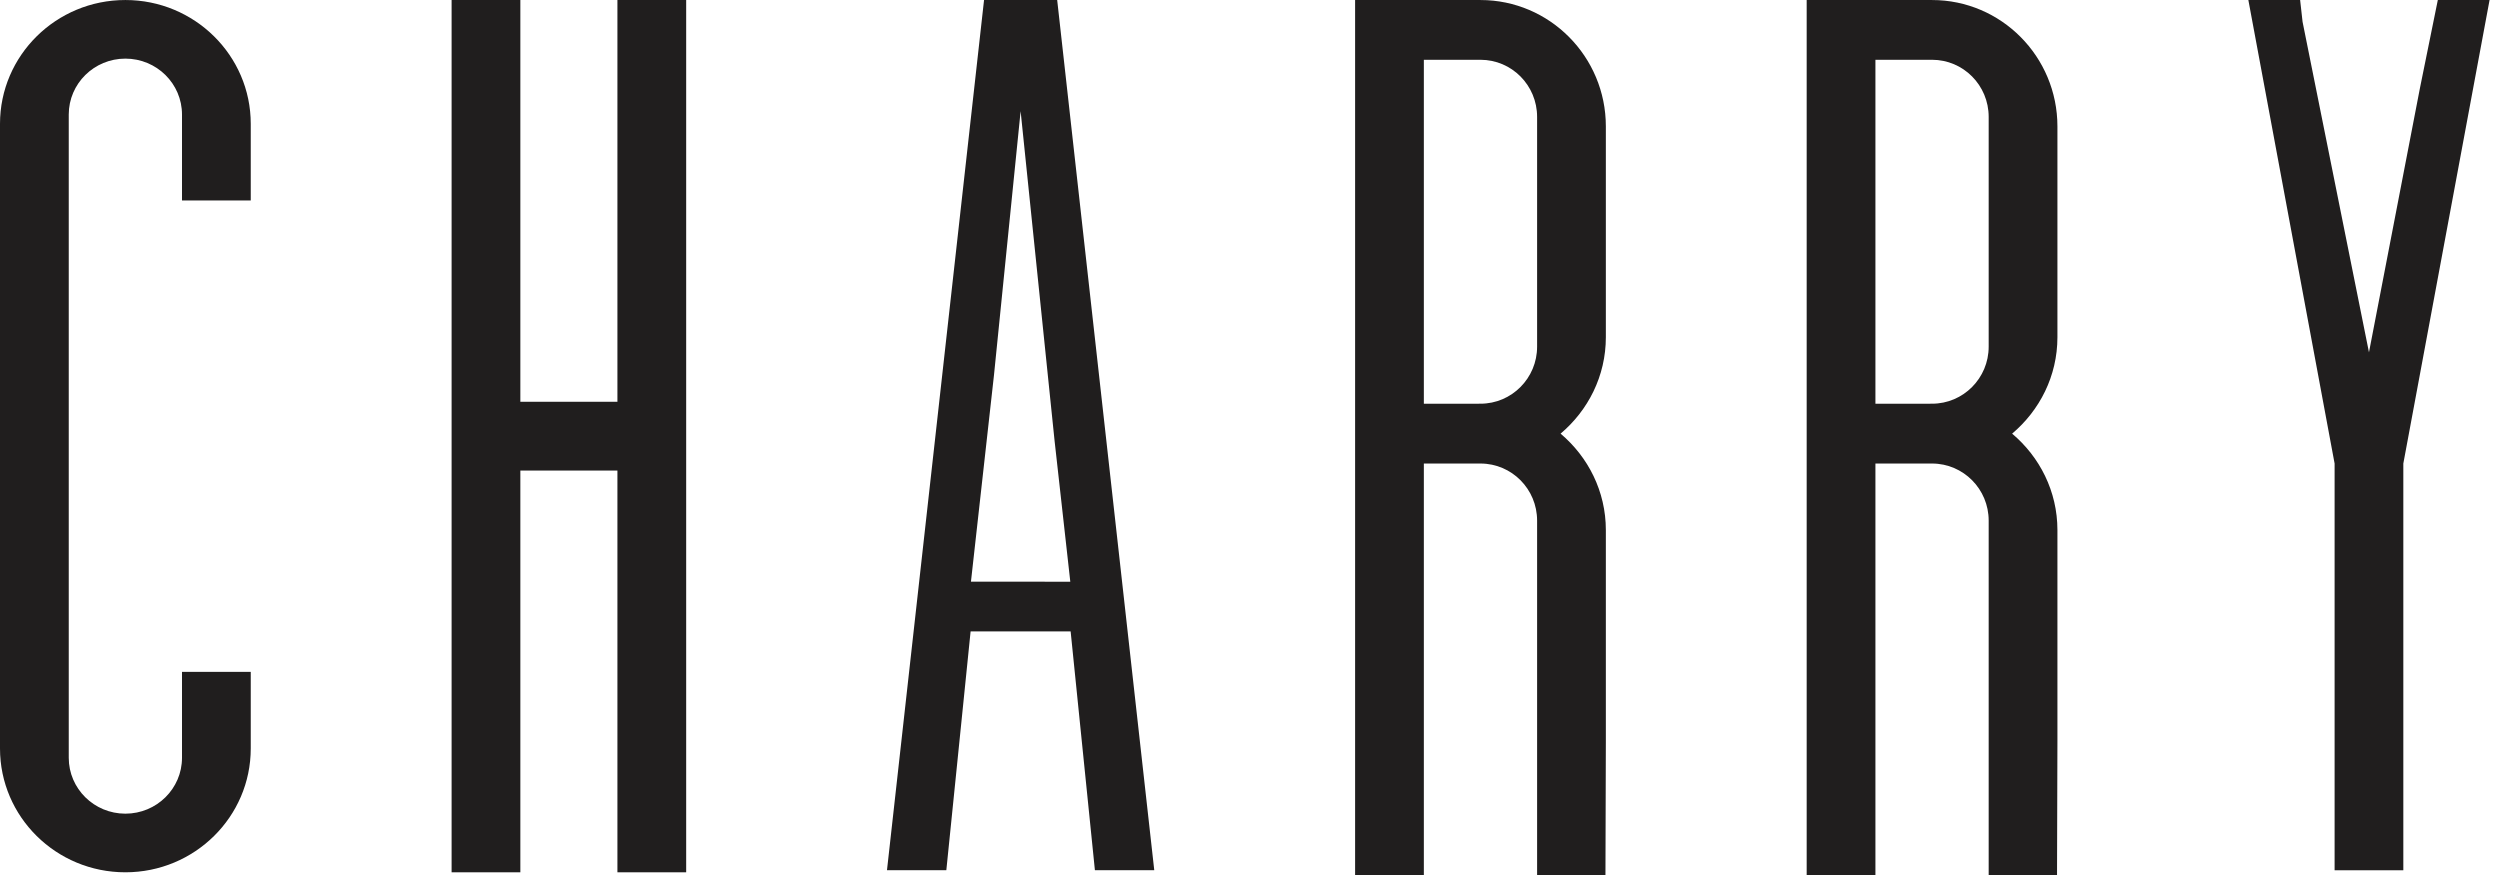 <svg xmlns="http://www.w3.org/2000/svg" width="100" viewBox="0 0 100 35" height="35" fill="none"><g fill-rule="evenodd" fill="#201e1e" clip-rule="evenodd"><path d="m41.754 23.268h-.757-.344-.757-1.058l.921-8.26 1.066-10.56 1.362 13.22v-.002l.625 5.603zm.533-23.269h-1.091-.743-1.091l-3.883 34.81h2.374l.971-9.553h1.629.743 1.629l.971 9.553h2.374z"></path><path d="m7.28 26.875v3.436c0 1.235-1.014 2.236-2.265 2.236-1.251 0-2.265-1.001-2.265-2.236v-25.729c0-1.236 1.014-2.237 2.265-2.237 1.251 0 2.265 1.001 2.265 2.237v3.436h2.75v-3.064c0-2.734-2.247-4.953-5.015-4.953-2.771 0-5.015 2.219-5.015 4.953v24.984c0 2.736 2.245 4.954 5.015 4.954 2.768 0 5.015-2.218 5.015-4.954v-3.062z"></path><path d="m24.697 0v16.071h-3.883v-16.071h-2.75v34.892h2.75v-16.07h3.883v16.07h2.75v-34.892z"></path><path d="m56.954 16.149v-2.28-4.728-2.532-1.935-2.283h2.265c1.251 0 2.265 1.021 2.265 2.283v1.935 1.571 5.688c0 1.258-1.014 2.28-2.265 2.28zm2.265-16.149h-2.265-.811-1.939v5.056 1.554 2.532 4.346 2.662 5.055 1.554 2.532 4.346.16 5.204h2.75v-5.204-4.506-2.532-1.935-2.283h2.245c.008 0 .015.001.02.001.003 0 .004-.001.006-.001 1.249.004 2.259 1.024 2.259 2.283v1.935 1.571 10.67h2.734c.003-.056.016-5.308.016-5.364v-5.306-1.571-1.554c0-1.557-.713-2.932-1.811-3.859 1.098-.927 1.811-2.302 1.811-3.858v-5.306-1.571-1.554c0-2.791-2.247-5.056-5.015-5.056z"></path><path d="m75.017 16.149v-2.28-4.728-2.532-1.935-2.283h2.265c1.252 0 2.265 1.021 2.265 2.283v1.935 1.571 5.688c0 1.258-1.013 2.28-2.265 2.28zm2.265-16.149h-2.265-.811-1.939v5.056 1.554 2.532 4.346 2.662 5.055 1.554 2.532 4.346.16 5.204h2.75v-5.204-4.506-2.532-1.935-2.283h2.245c.007 0 .014.001.02.001.002 0 .004-.001.006-.001 1.249.004 2.259 1.024 2.259 2.283v1.935 1.571 10.67h2.734c.002-.056.016-5.308.016-5.364l0-5.306v-1.571-1.554c0-1.557-.713-2.932-1.812-3.859 1.098-.927 1.812-2.302 1.812-3.858l0-5.306v-1.571-1.554c0-2.791-2.247-5.056-5.015-5.056z"></path><path d="m97.513-0-.717 3.533-2.037 10.56-2.656-13.219v.001l-.098-.875h-2.071l3.45 18.541v16.269h2.749v-16.269l3.45-18.541z"></path></g></svg>